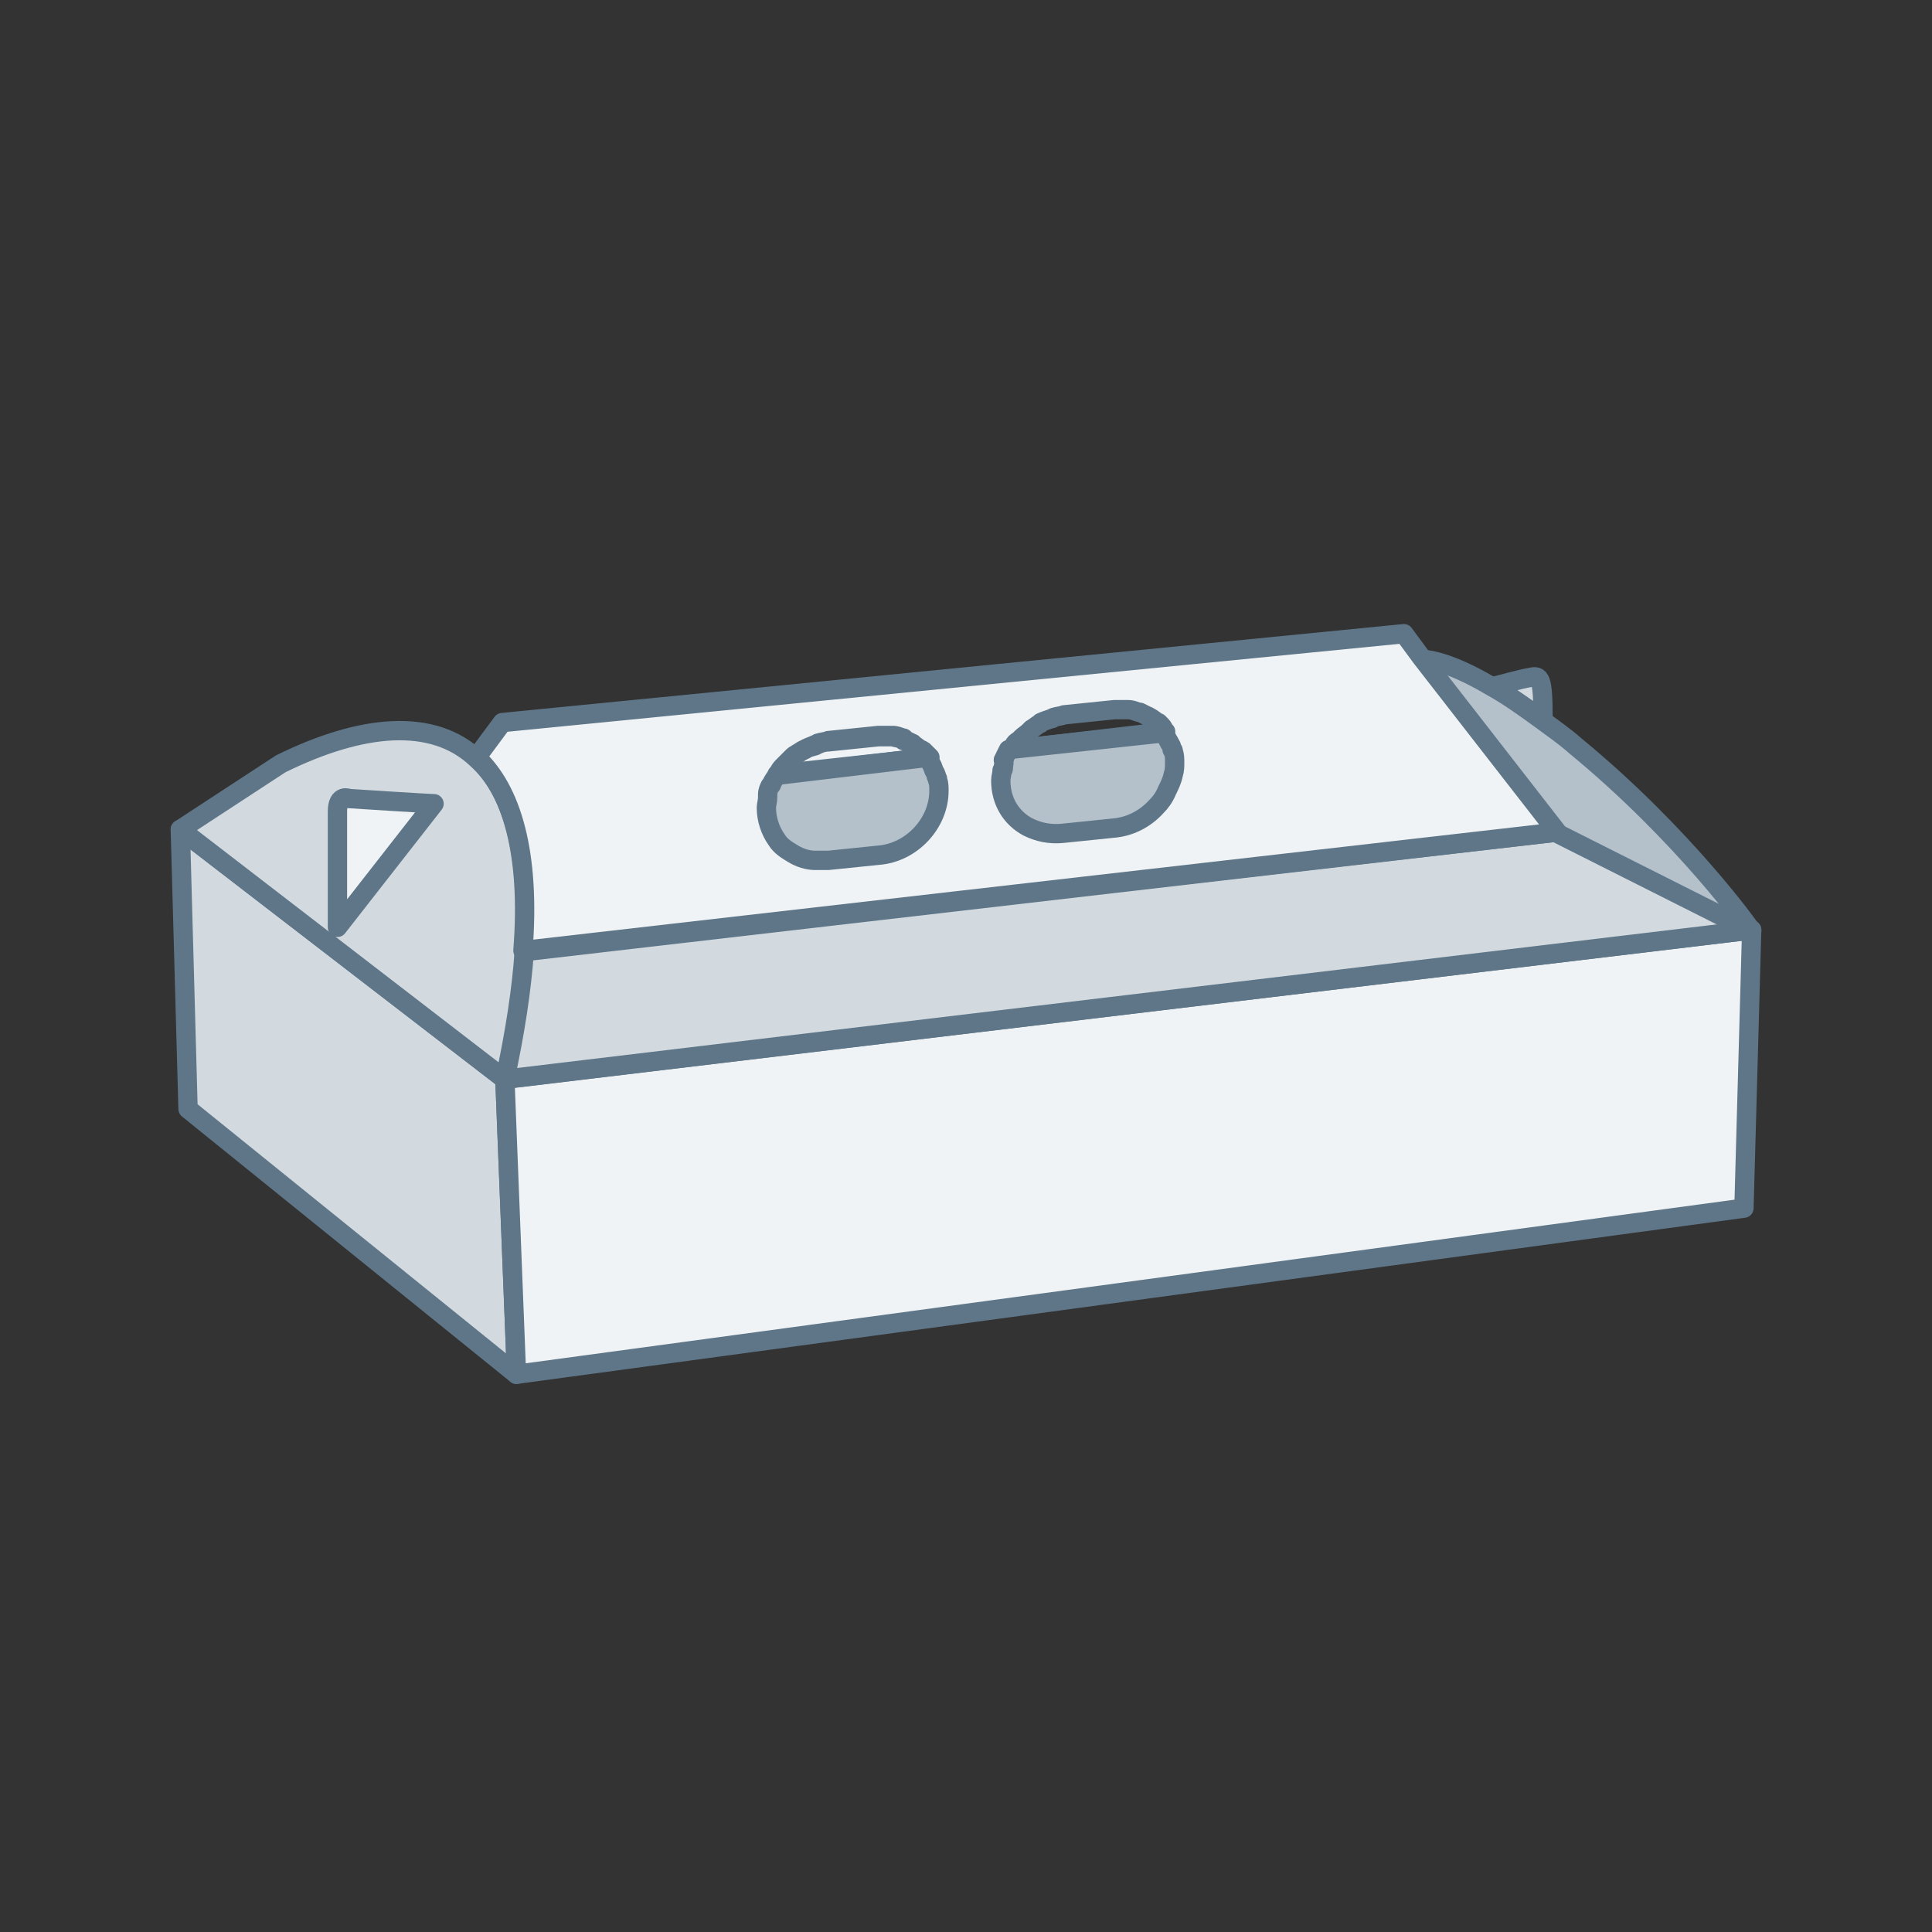 <svg width="150" height="150" viewBox="0 0 150 150" fill="none" xmlns="http://www.w3.org/2000/svg">
<rect x="0" y="0" width="150" height="150" fill="#333333" stroke="none"/>
<path d="M14 64.4L14.6 86.1L40.1 106.7L39.2 83.8L14 64.4Z" fill="#D2DAE0" stroke="#5E7688" stroke-width="1.5" stroke-miterlimit="10" stroke-linejoin="round"/>
<path d="M39.2 83.8L40.1 106.7L135.4 93.8L136 72.2L39.2 83.8Z" fill="#F0F3F5" stroke="#5E7688" stroke-width="1.5" stroke-miterlimit="10" stroke-linejoin="round"/>
<path d="M40.6 73.9C40.4 76.8 39.9 80.1 39.1 83.8L136 72.2L120.9 64.6L40.6 73.9Z" fill="#D2DAE0" stroke="#5E7688" stroke-width="1.5" stroke-miterlimit="10" stroke-linejoin="round"/>
<path d="M37 58.9C33.6 55.7 28.1 56.2 21.8 59.3L14 64.4L39.2 83.8C40 80.1 40.5 76.8 40.7 73.9C41.2 66.3 39.8 61.4 37 58.9Z" fill="#D2DAE0" stroke="#5E7688" stroke-width="1.5" stroke-miterlimit="10" stroke-linecap="round" stroke-linejoin="round"/>
<path d="M26.2 63C26.2 64.4 26.2 72 26.2 72L33.7 62.4C33.3 62.4 27.1 62 27.1 62C27.1 62 26.2 61.6 26.2 63Z" fill="#F0F3F5" stroke="#5E7688" stroke-width="1.5" stroke-miterlimit="10" stroke-linecap="round" stroke-linejoin="round"/>
<path d="M118.8 52.6C118.1 52.7 116.4 53.2 115.9 53.3C117 53.9 118.3 54.8 119.8 55.9C119.8 52.6 119.6 52.4 118.8 52.6Z" fill="#D2DAE0" stroke="#5E7688" stroke-width="1.5" stroke-miterlimit="10" stroke-linejoin="round"/>
<path d="M122.3 57.9C121.4 57.1 120.5 56.5 119.7 55.9C118.2 54.8 116.9 53.9 115.8 53.3C112.1 51.1 110.4 51.2 110.4 51.2L120.9 64.7L136 72.3C136 72.2 130.7 64.8 122.3 57.9Z" fill="#B4C1CB" stroke="#5E7688" stroke-width="1.5" stroke-miterlimit="10" stroke-linejoin="round"/>
<path d="M71.7 58.4C71.6 58.4 71.6 58.3 71.5 58.3C71.3 58.1 71.1 58 70.9 57.9C70.9 57.9 70.8 57.9 70.8 57.8C70.6 57.7 70.4 57.6 70.2 57.5C70.1 57.5 70.1 57.5 70.1 57.4C69.9 57.3 69.6 57.3 69.3 57.2C69.2 57.2 69.2 57.2 69.1 57.2C68.8 57.2 68.5 57.2 68.2 57.2L64.3 57.6C64 57.6 63.7 57.7 63.5 57.8C63.4 57.8 63.3 57.8 63.3 57.9C63 58 62.8 58 62.5 58.2C62.4 58.2 62.3 58.3 62.3 58.3C62.1 58.4 62 58.5 61.8 58.6C61.7 58.7 61.6 58.7 61.5 58.8C61.3 58.9 61.1 59.1 61 59.3C60.9 59.4 60.9 59.4 60.8 59.5C60.7 59.7 60.5 59.8 60.4 60C60.4 60.1 60.3 60.1 60.3 60.2C60.3 60.2 60.3 60.2 60.3 60.3L72.1 59C72.1 58.7 71.9 58.6 71.7 58.4Z" fill="#F0F3F5" stroke="#5E7688" stroke-width="1.5" stroke-miterlimit="10" stroke-linejoin="round"/>
<path d="M120.9 64.6L110.4 51.1L109 49.2L39 56.1L37 58.8C39.7 61.3 41.2 66.2 40.6 73.8L120.9 64.6ZM78.5 58.2C78.6 58.1 78.6 58 78.7 57.9C78.8 57.7 78.9 57.6 79.1 57.5C79.2 57.4 79.2 57.4 79.3 57.3C79.5 57.1 79.7 57 79.9 56.8C80 56.7 80 56.7 80.1 56.6C80.3 56.5 80.5 56.3 80.7 56.2C80.7 56.2 80.8 56.2 80.8 56.1C81 56 81.3 55.9 81.6 55.8C81.7 55.8 81.7 55.8 81.8 55.7C82.1 55.6 82.4 55.6 82.6 55.5L86.5 55.1C86.8 55.1 87.1 55.1 87.4 55.1C87.5 55.1 87.5 55.1 87.6 55.1C87.9 55.1 88.1 55.2 88.4 55.3H88.5C88.7 55.4 88.9 55.5 89.1 55.6C89.2 55.6 89.2 55.7 89.3 55.7C89.5 55.8 89.7 56 89.9 56.1C90 56.1 90 56.2 90 56.2C90.2 56.3 90.3 56.5 90.4 56.7L90.5 56.8L78.5 58.2ZM60.4 60.1C60.4 60 60.5 60 60.5 59.9C60.6 59.7 60.7 59.6 60.9 59.4C61 59.3 61 59.3 61.1 59.2C61.3 59 61.4 58.9 61.6 58.7C61.7 58.6 61.8 58.6 61.9 58.5C62.1 58.4 62.2 58.3 62.4 58.2C62.5 58.2 62.6 58.1 62.6 58.1C62.8 58 63.1 57.9 63.3 57.8C63.4 57.8 63.5 57.8 63.5 57.7C63.8 57.6 64.1 57.6 64.3 57.5L68.2 57.1C68.5 57.1 68.8 57.1 69.1 57.1C69.2 57.1 69.2 57.1 69.3 57.1C69.6 57.1 69.8 57.2 70.1 57.3C70.2 57.3 70.2 57.3 70.2 57.4C70.4 57.5 70.6 57.6 70.8 57.7C70.8 57.7 70.9 57.7 70.9 57.8C71.1 57.9 71.3 58.1 71.5 58.2C71.6 58.2 71.6 58.3 71.7 58.3C71.9 58.5 72 58.6 72.2 58.8L60.4 60.1Z" fill="#F0F3F5" stroke="#5E7688" stroke-width="1.5" stroke-miterlimit="10" stroke-linejoin="round"/>
<path d="M60.3 60.2C60.4 60.1 60.4 60.1 60.3 60.2C60.3 60.1 60.4 60.1 60.3 60.2C60.2 60.4 60 60.6 59.9 60.9C59.9 60.9 59.9 61 59.8 61C59.7 61.2 59.6 61.4 59.6 61.7C59.6 61.8 59.6 61.8 59.6 61.9C59.6 62.2 59.5 62.5 59.5 62.7C59.5 63.6 59.8 64.5 60.3 65.2C60.6 65.7 61.1 66 61.6 66.3C62.1 66.6 62.7 66.8 63.3 66.8C63.6 66.8 63.9 66.8 64.3 66.8L68.2 66.4C70.8 66.2 72.9 63.9 72.9 61.4C72.9 61.1 72.9 60.8 72.8 60.6C72.8 60.5 72.8 60.4 72.7 60.3C72.7 60.1 72.6 60 72.5 59.8C72.5 59.7 72.4 59.6 72.4 59.5C72.3 59.3 72.1 59 72 58.8L60.3 60.2Z" fill="#B4C1CB"/>
<path d="M60.3 60.2C60.4 60.1 60.4 60.1 60.3 60.2ZM60.3 60.2C60.3 60.1 60.4 60.1 60.3 60.2ZM60.3 60.2C60.2 60.4 60 60.6 59.9 60.9C59.9 60.9 59.9 61 59.8 61C59.7 61.2 59.6 61.4 59.6 61.7C59.6 61.8 59.6 61.8 59.6 61.9C59.6 62.2 59.5 62.5 59.5 62.7C59.5 63.6 59.8 64.5 60.3 65.2C60.6 65.7 61.1 66 61.6 66.3C62.1 66.6 62.7 66.8 63.3 66.8C63.6 66.8 63.9 66.8 64.3 66.8L68.2 66.4C70.8 66.2 72.9 63.9 72.9 61.4C72.9 61.1 72.9 60.8 72.8 60.6C72.8 60.5 72.8 60.4 72.7 60.3C72.7 60.1 72.6 60 72.5 59.8C72.5 59.7 72.4 59.6 72.4 59.5C72.3 59.3 72.1 59 72 58.8L60.3 60.2Z" stroke="#5E7688" stroke-width="1.5" stroke-miterlimit="10" stroke-linejoin="round"/>
<path d="M77.9 59.6C77.9 59.7 77.9 59.8 77.8 59.8C77.8 60.1 77.7 60.3 77.7 60.6C77.7 62.2 78.5 63.5 79.8 64.2C80.6 64.6 81.5 64.8 82.5 64.7L86.4 64.3C87.7 64.2 88.9 63.6 89.8 62.6C90.1 62.3 90.4 61.9 90.6 61.4C90.8 61 91 60.6 91.1 60.1C91.2 59.8 91.2 59.5 91.2 59.2C91.2 58.9 91.2 58.6 91.1 58.4C91.1 58.3 91.1 58.2 91 58.2C91 58 90.9 57.8 90.8 57.7C90.8 57.6 90.7 57.5 90.7 57.5C90.6 57.3 90.5 57.1 90.3 56.9L78.3 58.2C78.2 58.4 78.1 58.6 78 58.8C78 58.9 78 58.9 77.9 59C78 59.2 77.9 59.4 77.9 59.6Z" fill="#B4C1CB" stroke="#5E7688" stroke-width="1.5" stroke-miterlimit="10" stroke-linejoin="round"/>
</svg>
